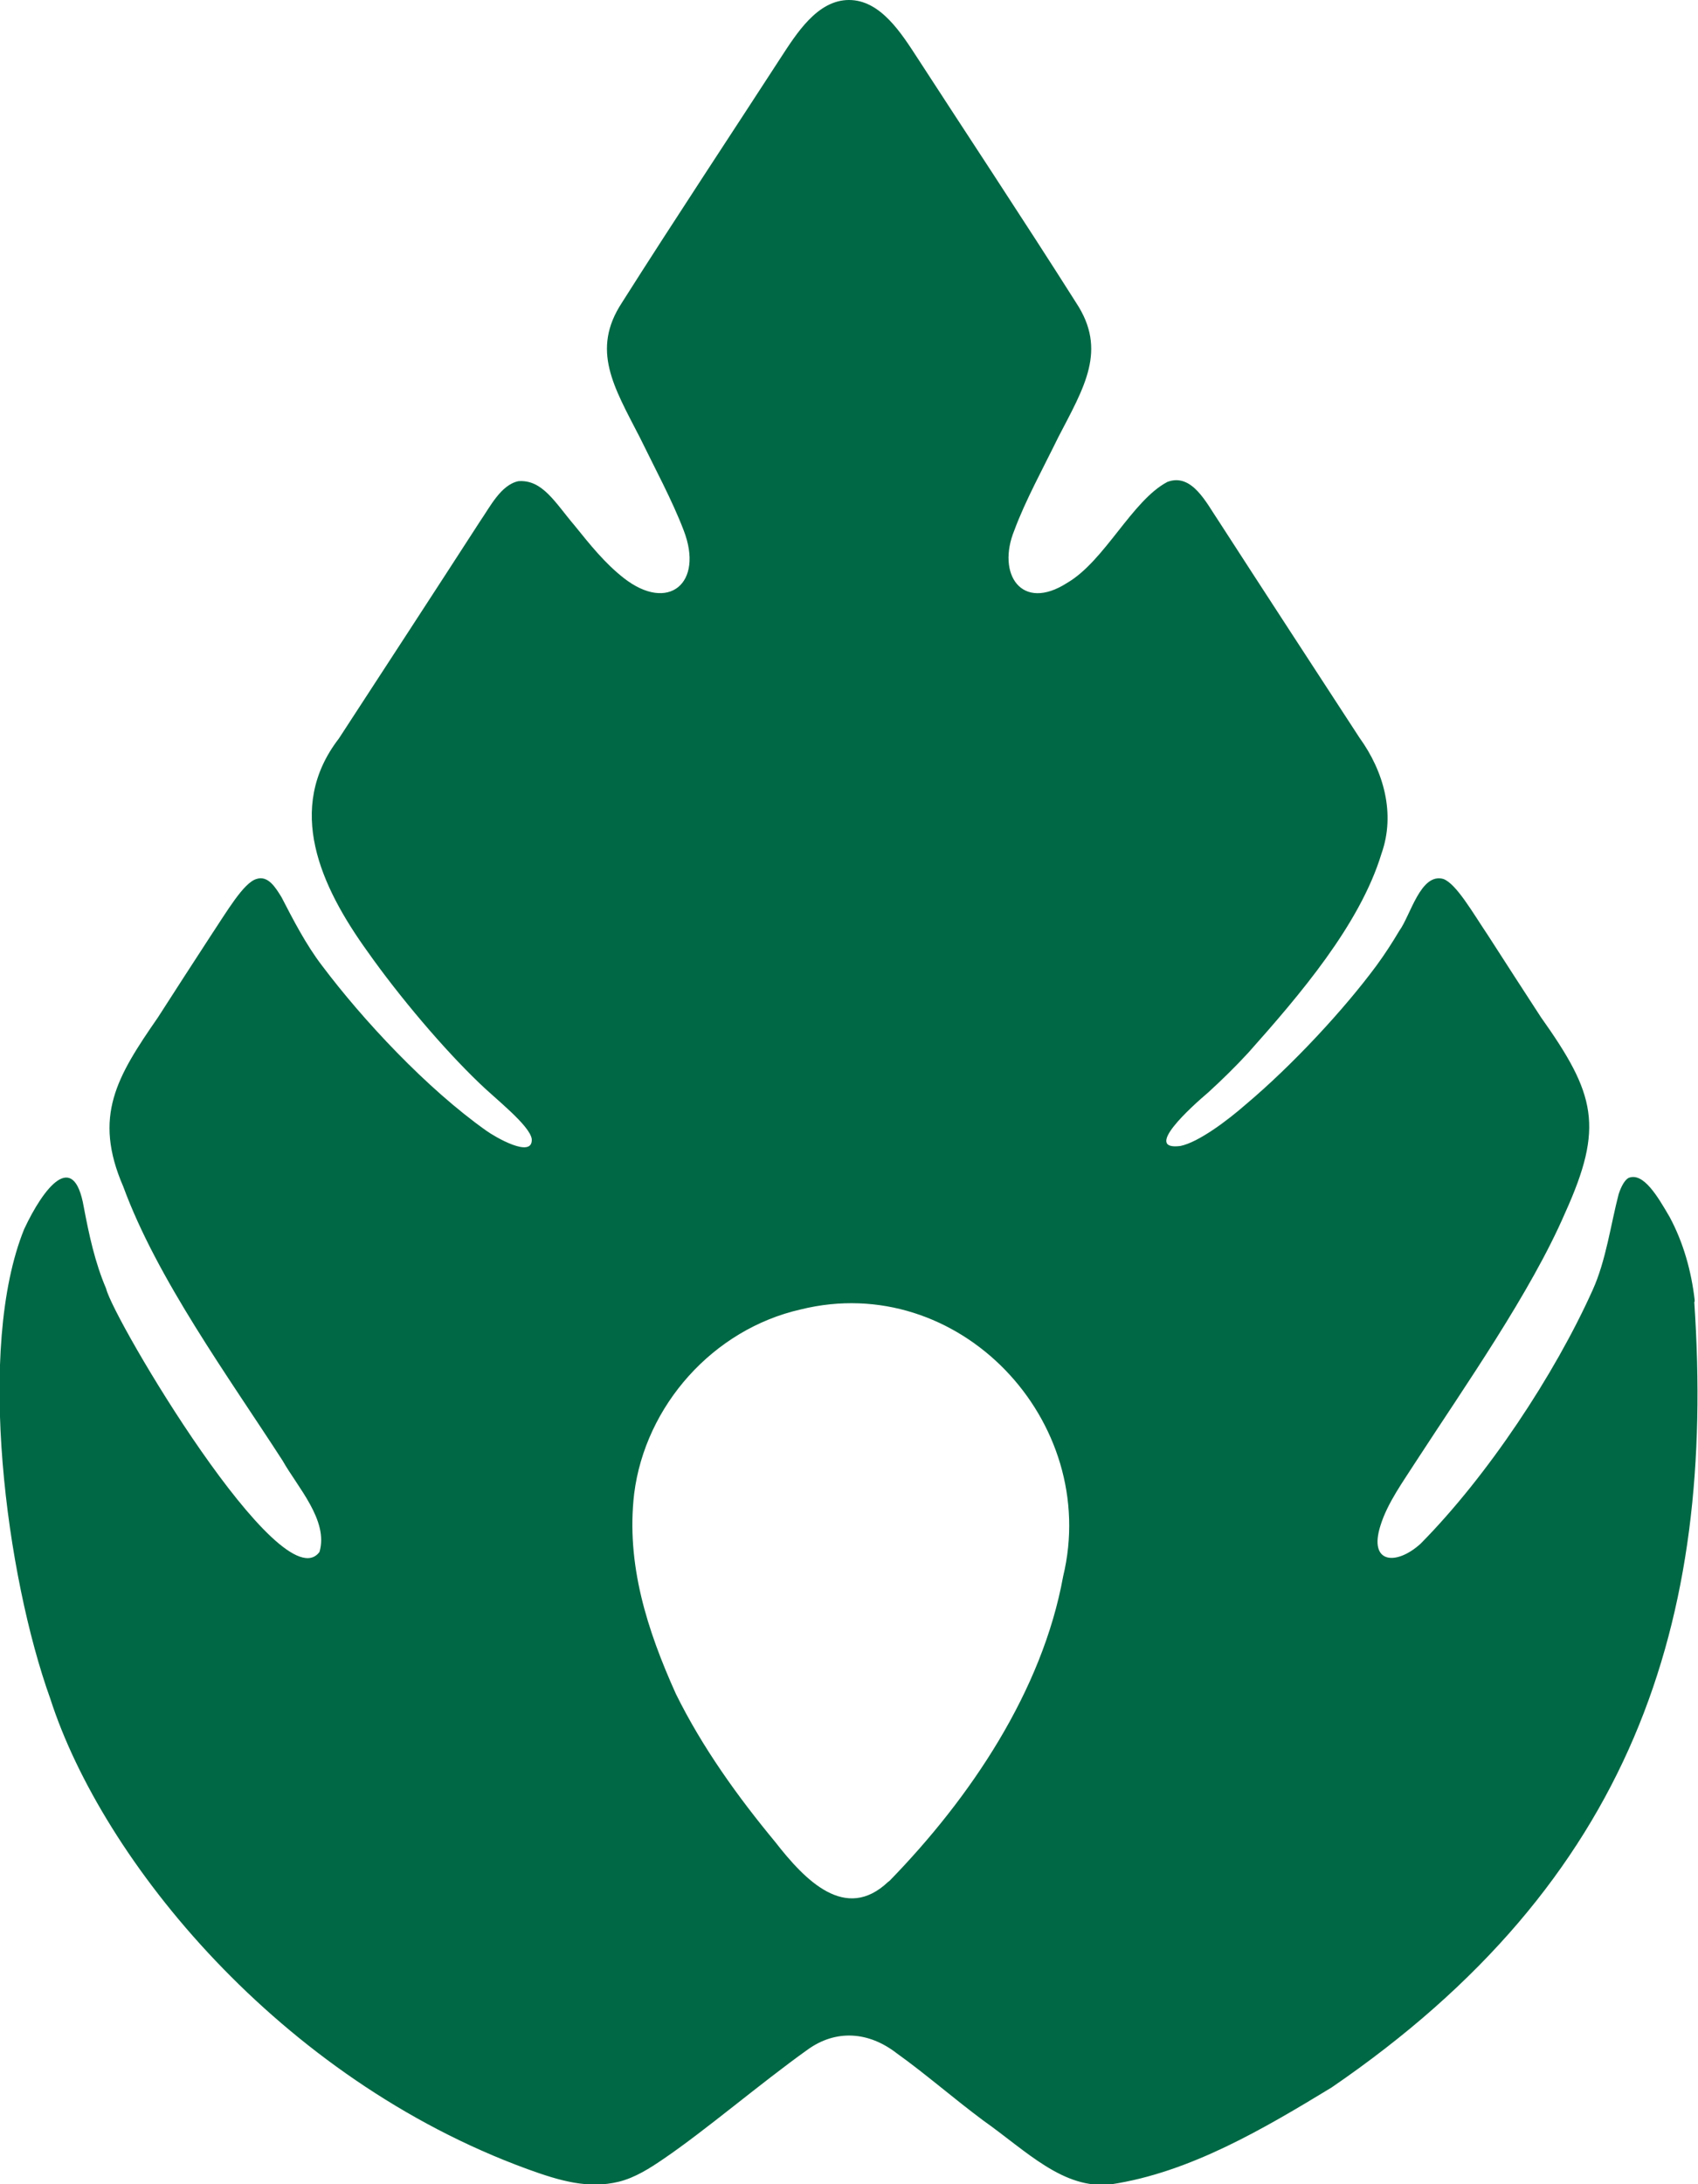 <?xml version="1.0" encoding="UTF-8"?>
<svg id="Layer_2" data-name="Layer 2" xmlns="http://www.w3.org/2000/svg" viewBox="0 0 45.6 58.65">
  <defs>
    <style>
      .cls-1 {
        fill: #006844;
        stroke-width: 0px;
      }
    </style>
  </defs>
  <g id="Logomarks">
    <path class="cls-1" d="M45.51,34.95v-.05c-.09-.77-.3-1.53-.67-2.22-.32-.55-.71-1.22-1.11-1.05-.1.06-.19.22-.26.43-.21.8-.34,1.79-.7,2.58-1.02,2.27-2.82,4.99-4.62,6.81-.65.59-1.4.54-1.08-.48.19-.62.62-1.2.97-1.75,1.3-2,3.07-4.52,3.99-6.65,1.05-2.32.82-3.19-.65-5.26-.45-.69-.94-1.45-1.41-2.18-.43-.64-.86-1.4-1.21-1.53-.61-.17-.88.98-1.18,1.39-.19.32-.39.63-.61.93-.87,1.18-2.26,2.68-3.52,3.74-.48.42-1.26,1.01-1.75,1.11-1.02.13.29-1.05.75-1.44.37-.34.7-.66,1.07-1.06,1.38-1.55,3-3.44,3.58-5.35.38-1.07.06-2.21-.59-3.11-1.25-1.92-2.53-3.88-3.79-5.83-.32-.47-.71-1.29-1.37-1.04-.95.5-1.68,2.12-2.69,2.71-1.23.79-1.9-.24-1.42-1.41.29-.79.79-1.7,1.18-2.5.7-1.35,1.32-2.34.48-3.61-1.38-2.18-3.14-4.84-4.26-6.57-.43-.66-.99-1.56-1.84-1.56-.85,0-1.41.9-1.84,1.56-1.12,1.73-2.88,4.39-4.26,6.57-.83,1.27-.22,2.25.48,3.61.39.8.88,1.71,1.18,2.5.55,1.42-.41,2.22-1.61,1.28-.51-.4-.9-.89-1.32-1.41-.52-.61-.86-1.24-1.51-1.19-.47.1-.76.69-1.03,1.08-1.26,1.95-2.54,3.91-3.79,5.83-1.45,1.88-.49,3.97.77,5.72.86,1.22,2.05,2.62,3,3.53.43.42,1.35,1.13,1.41,1.5.04.55-1-.06-1.22-.22-1.61-1.14-3.32-2.98-4.41-4.43-.43-.56-.78-1.24-1.09-1.84-.16-.26-.36-.59-.67-.49-.35.1-.8.88-1.24,1.54-.47.72-.96,1.48-1.41,2.18-1.1,1.59-1.75,2.65-.93,4.54.91,2.48,2.82,5.1,4.28,7.36.4.71,1.24,1.61.99,2.45-1.02,1.38-5.54-6.25-5.73-7.07-.3-.7-.46-1.45-.6-2.19-.27-1.56-1.08-.52-1.6.59-1.3,3.2-.48,9.33.7,12.61,1.4,4.35,6.16,10.2,12.81,12.63.88.32,1.64.54,2.46.34.44-.11.83-.36,1.21-.62,1.13-.77,2.59-2.02,3.85-2.92.77-.56,1.65-.49,2.4.09.77.55,1.56,1.24,2.33,1.81,1.16.82,2.15,1.86,3.43,1.71,2.12-.32,4.11-1.5,5.92-2.6,8.08-5.53,10.32-12.5,9.74-21.09ZM23.89,50.5l-.04.03c-1.14,1.08-2.22-.03-3.03-1.07-1.01-1.22-1.96-2.54-2.67-3.98-.77-1.71-1.34-3.48-1.12-5.37.3-2.38,2.13-4.42,4.47-4.95,4.24-1.05,8.06,2.99,7.05,7.17-.56,3.08-2.5,5.95-4.65,8.16Z"/>
  </g>
</svg>